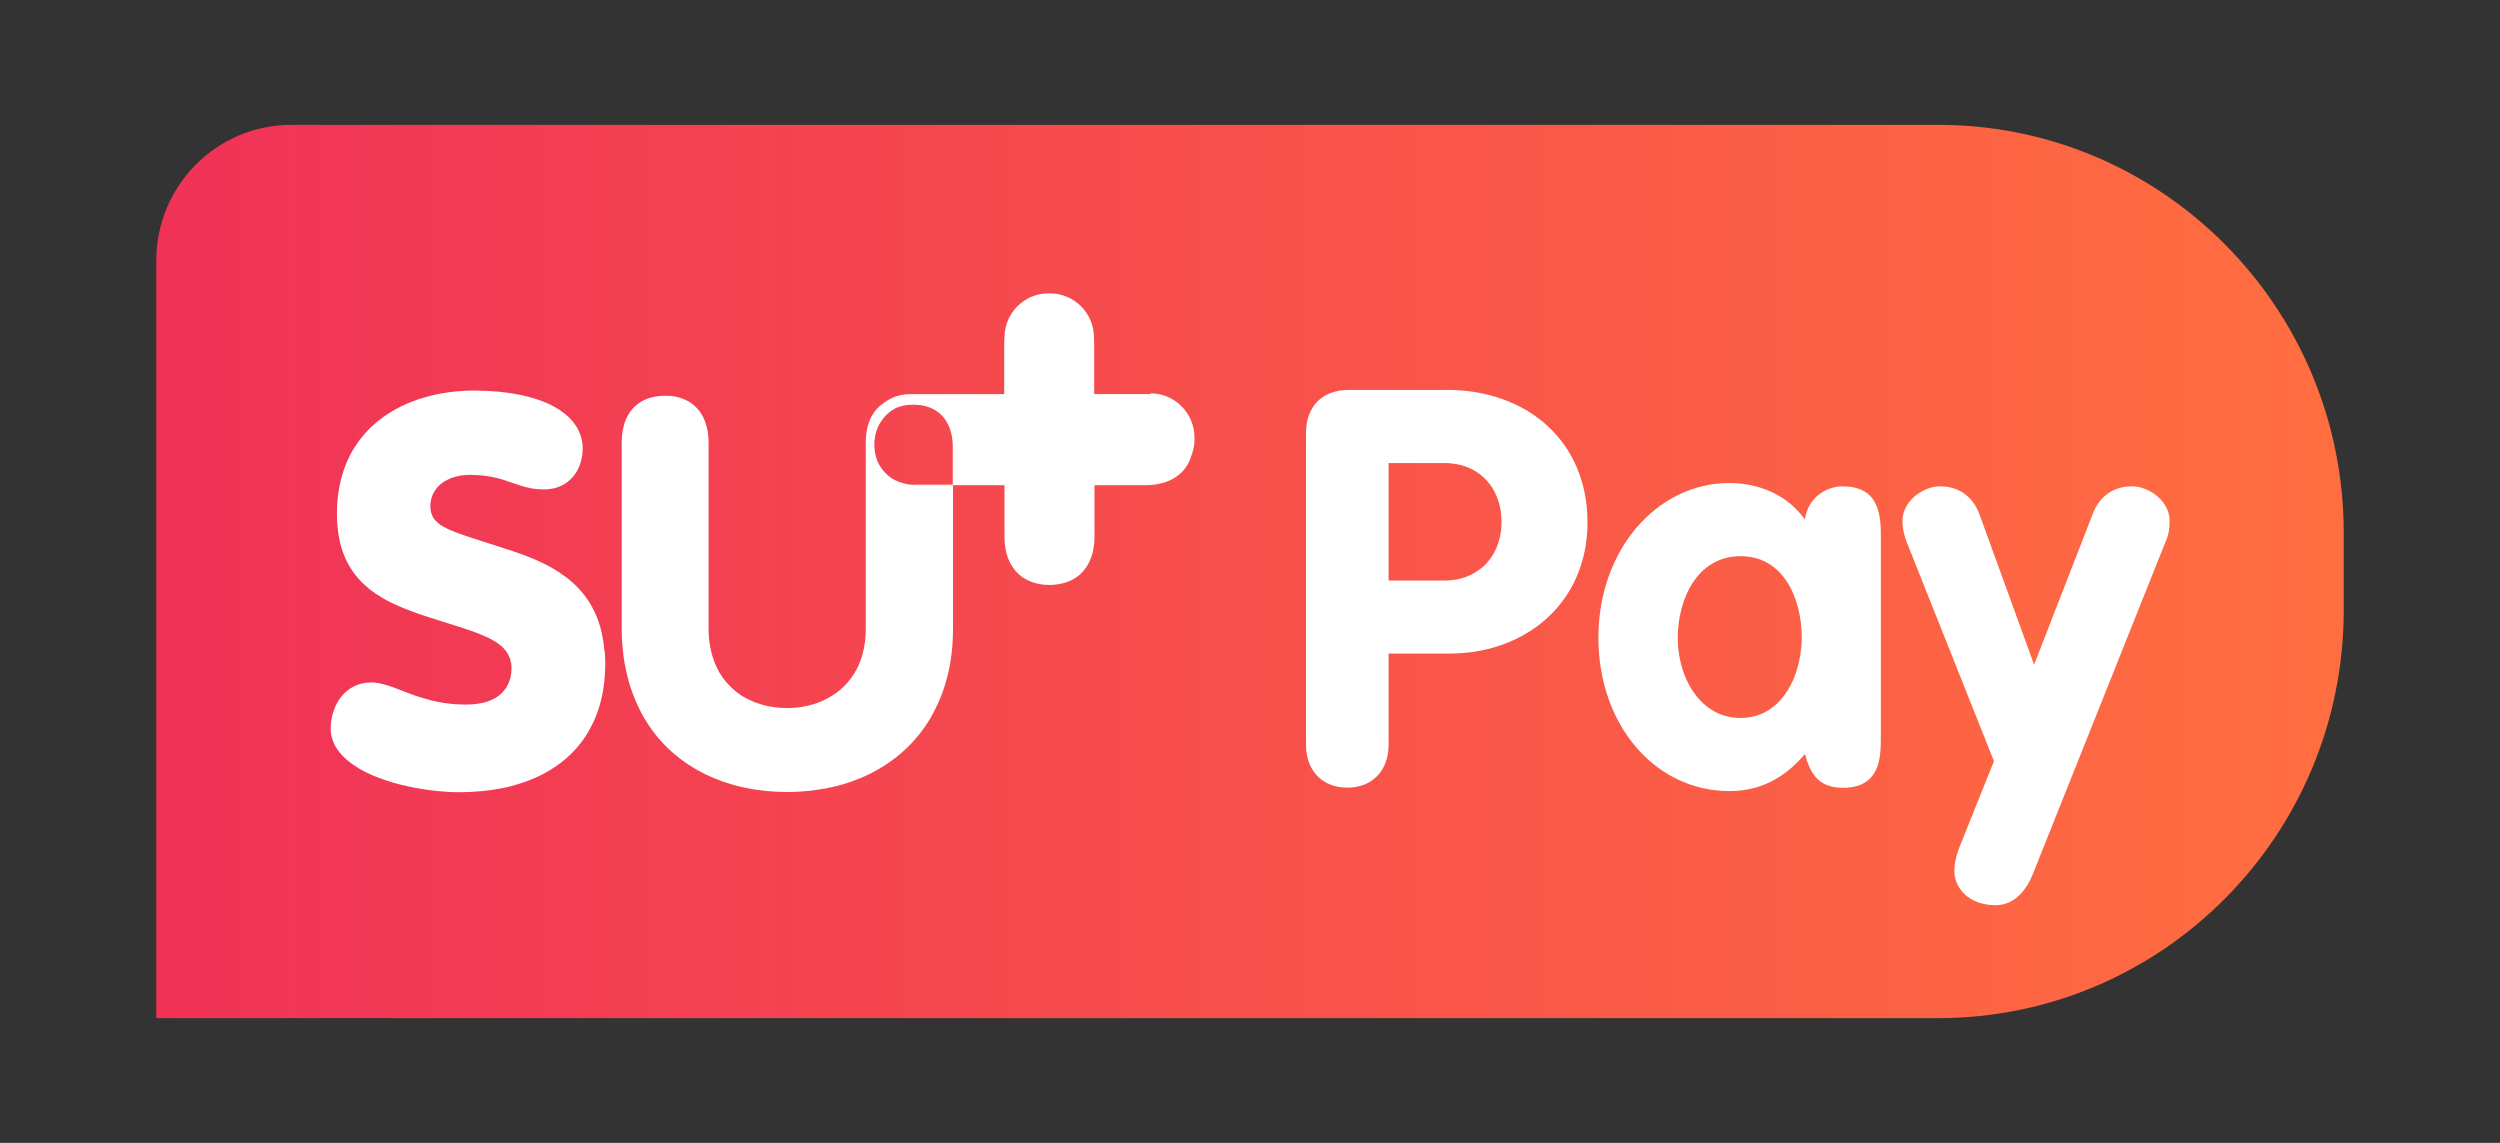 <svg xmlns="http://www.w3.org/2000/svg" fill="none" viewBox="0 0 70 32" height="32" width="70">
<rect x="0" y="0" width="70" height="32" fill="#333333" stroke="none"/>
<g id="AF_FLAG Isologo Sumas pay - checkout 2024 1">
<path fill="url(#paint0_linear_3440_30269)" d="M8.154 3.496H54.273C60.538 3.496 65.624 8.612 65.624 14.913V17.091C65.624 23.392 60.538 28.507 54.273 28.507H4.376V7.296C4.376 5.199 6.068 3.496 8.154 3.496Z" id="Vector"></path>
<path fill="white" d="M16.925 18.234C16.917 18.143 16.909 18.055 16.895 17.971C16.895 17.961 16.891 17.951 16.889 17.939C16.877 17.863 16.863 17.789 16.847 17.716C16.843 17.698 16.839 17.682 16.835 17.664C16.817 17.588 16.796 17.514 16.771 17.442C16.771 17.438 16.77 17.432 16.767 17.428C16.767 17.424 16.764 17.42 16.764 17.416C16.762 17.407 16.758 17.401 16.756 17.395C16.732 17.329 16.708 17.265 16.68 17.203C16.68 17.203 16.68 17.199 16.678 17.197C16.678 17.197 16.678 17.193 16.676 17.193C16.666 17.171 16.656 17.149 16.646 17.127C16.646 17.127 16.646 17.123 16.644 17.121C16.644 17.119 16.642 17.117 16.64 17.115C16.616 17.067 16.592 17.018 16.566 16.974C16.566 16.974 16.566 16.97 16.564 16.97C16.564 16.968 16.562 16.966 16.56 16.964C16.532 16.914 16.502 16.864 16.471 16.816C16.471 16.814 16.466 16.81 16.465 16.808C16.365 16.657 16.251 16.521 16.125 16.399C16.123 16.397 16.122 16.395 16.119 16.393C16.082 16.355 16.042 16.319 16.002 16.285C15.998 16.28 15.992 16.276 15.988 16.273C15.974 16.261 15.96 16.246 15.944 16.234C15.912 16.206 15.878 16.18 15.844 16.156C15.83 16.144 15.815 16.136 15.799 16.124C15.757 16.094 15.715 16.064 15.671 16.036C15.659 16.028 15.647 16.018 15.635 16.01C15.619 16 15.601 15.99 15.585 15.98C15.579 15.976 15.573 15.972 15.567 15.968C15.563 15.966 15.559 15.964 15.555 15.96C15.468 15.905 15.376 15.855 15.284 15.809C15.278 15.805 15.27 15.803 15.264 15.799C15.171 15.751 15.075 15.707 14.977 15.665C14.971 15.663 14.965 15.659 14.959 15.657C14.861 15.615 14.762 15.575 14.66 15.539C14.654 15.537 14.65 15.534 14.644 15.533C14.542 15.494 14.441 15.46 14.339 15.426C14.339 15.426 14.339 15.426 14.337 15.426C14.329 15.424 14.323 15.422 14.315 15.418C14.229 15.39 14.148 15.362 14.066 15.336C14.028 15.324 13.992 15.312 13.956 15.3C13.906 15.284 13.858 15.268 13.811 15.254C13.526 15.162 13.278 15.085 13.069 15.013C13.055 15.009 13.041 15.003 13.027 14.999C12.981 14.983 12.935 14.967 12.893 14.953C12.874 14.947 12.856 14.939 12.838 14.933C12.802 14.919 12.768 14.907 12.734 14.893C12.714 14.885 12.696 14.879 12.678 14.871C12.648 14.859 12.618 14.847 12.592 14.835C12.575 14.827 12.559 14.819 12.543 14.813C12.517 14.8 12.491 14.787 12.467 14.774C12.453 14.767 12.439 14.76 12.425 14.752C12.401 14.738 12.377 14.724 12.355 14.71C12.345 14.704 12.335 14.698 12.325 14.69C12.265 14.648 12.218 14.606 12.178 14.558C12.174 14.554 12.17 14.548 12.166 14.544C12.148 14.522 12.132 14.498 12.12 14.474C12.118 14.47 12.116 14.466 12.114 14.46C12.102 14.438 12.092 14.414 12.084 14.389C12.084 14.385 12.08 14.379 12.078 14.375C12.07 14.347 12.064 14.319 12.058 14.289C12.058 14.281 12.058 14.275 12.056 14.267C12.052 14.237 12.05 14.205 12.05 14.173C12.05 14.173 12.05 14.173 12.05 14.171C12.05 14.167 12.05 14.163 12.05 14.157C12.05 14.127 12.05 14.099 12.056 14.071C12.056 14.061 12.06 14.05 12.062 14.04C12.066 14.018 12.068 13.996 12.074 13.974C12.076 13.964 12.08 13.956 12.082 13.946C12.088 13.924 12.094 13.902 12.102 13.882C12.104 13.874 12.108 13.868 12.112 13.86C12.122 13.838 12.13 13.816 12.142 13.796C12.144 13.79 12.148 13.786 12.152 13.78C12.164 13.758 12.178 13.736 12.194 13.714C12.196 13.71 12.2 13.706 12.202 13.704C12.218 13.681 12.236 13.659 12.254 13.637C12.254 13.635 12.258 13.633 12.259 13.631C12.279 13.609 12.301 13.587 12.325 13.567C12.325 13.567 12.325 13.567 12.327 13.565C12.351 13.545 12.377 13.525 12.405 13.505C12.429 13.489 12.453 13.473 12.479 13.459C12.479 13.459 12.481 13.459 12.483 13.459C12.507 13.445 12.533 13.433 12.559 13.419C12.561 13.419 12.565 13.417 12.566 13.415C12.592 13.403 12.616 13.393 12.644 13.383C12.65 13.383 12.654 13.379 12.66 13.377C12.684 13.369 12.71 13.361 12.736 13.353C12.744 13.351 12.754 13.349 12.762 13.347C12.786 13.341 12.81 13.335 12.834 13.329C12.848 13.327 12.86 13.325 12.874 13.321C12.896 13.317 12.915 13.312 12.937 13.31C12.957 13.309 12.977 13.306 12.997 13.305C13.013 13.305 13.031 13.3 13.049 13.3C13.087 13.299 13.125 13.296 13.165 13.296C13.232 13.296 13.294 13.299 13.356 13.303C13.368 13.303 13.382 13.303 13.394 13.305C13.452 13.309 13.508 13.312 13.562 13.319C13.569 13.319 13.577 13.321 13.585 13.323C13.635 13.329 13.683 13.337 13.729 13.345C13.735 13.345 13.741 13.347 13.747 13.349C13.797 13.359 13.845 13.369 13.89 13.379C13.896 13.379 13.902 13.381 13.908 13.383C14.104 13.431 14.269 13.493 14.431 13.549C14.626 13.617 14.818 13.678 15.059 13.698C15.065 13.698 15.071 13.698 15.077 13.698C15.129 13.702 15.181 13.704 15.236 13.704C15.282 13.704 15.328 13.7 15.372 13.696C15.386 13.696 15.4 13.692 15.412 13.69C15.442 13.685 15.472 13.68 15.502 13.674C15.515 13.669 15.531 13.668 15.545 13.664C15.573 13.655 15.601 13.647 15.629 13.637C15.641 13.633 15.653 13.629 15.665 13.623C15.703 13.607 15.739 13.591 15.773 13.573C15.806 13.553 15.84 13.533 15.872 13.509C15.882 13.501 15.892 13.493 15.902 13.485C15.924 13.469 15.944 13.451 15.966 13.431C15.976 13.421 15.986 13.411 15.996 13.401C16.016 13.381 16.034 13.361 16.052 13.339C16.06 13.329 16.068 13.319 16.076 13.309C16.1 13.276 16.123 13.244 16.143 13.21C16.167 13.17 16.189 13.126 16.209 13.082C16.213 13.07 16.219 13.06 16.223 13.048C16.259 12.958 16.285 12.859 16.301 12.755C16.301 12.743 16.305 12.729 16.305 12.715C16.311 12.663 16.315 12.609 16.315 12.553C16.315 12.504 16.311 12.458 16.305 12.412C16.301 12.37 16.291 12.33 16.283 12.29C16.231 12.069 16.114 11.867 15.932 11.688C15.924 11.682 15.918 11.674 15.91 11.668C15.88 11.64 15.848 11.612 15.815 11.586C15.803 11.576 15.791 11.566 15.779 11.558C15.745 11.532 15.711 11.508 15.675 11.482C15.663 11.474 15.649 11.466 15.637 11.458C15.567 11.413 15.492 11.371 15.41 11.331C15.392 11.323 15.374 11.313 15.356 11.305C15.32 11.289 15.282 11.273 15.246 11.259C15.214 11.247 15.184 11.233 15.15 11.221C15.115 11.207 15.079 11.195 15.041 11.183C15.003 11.171 14.963 11.157 14.921 11.145C14.885 11.135 14.851 11.123 14.816 11.115C14.758 11.099 14.698 11.085 14.638 11.072C14.61 11.066 14.582 11.06 14.554 11.055C14.477 11.038 14.395 11.024 14.313 11.012C14.281 11.008 14.249 11.004 14.217 10.998C14.154 10.99 14.09 10.982 14.024 10.974C13.988 10.97 13.952 10.968 13.916 10.964C13.847 10.958 13.777 10.954 13.705 10.95C13.671 10.95 13.639 10.946 13.605 10.944C13.5 10.94 13.392 10.936 13.28 10.936C12.265 10.936 11.303 11.213 10.593 11.782C10.593 11.782 10.593 11.782 10.591 11.782C10.533 11.829 10.477 11.879 10.423 11.929C10.409 11.943 10.395 11.955 10.381 11.969C10.328 12.021 10.276 12.073 10.226 12.129C10.226 12.129 10.222 12.133 10.222 12.135C10.172 12.191 10.126 12.25 10.08 12.308C10.068 12.324 10.056 12.34 10.044 12.356C10.001 12.416 9.959 12.476 9.919 12.54C9.919 12.54 9.917 12.544 9.915 12.544C9.913 12.549 9.911 12.553 9.909 12.555C9.877 12.607 9.845 12.661 9.817 12.717C9.807 12.737 9.797 12.757 9.785 12.779C9.765 12.819 9.745 12.861 9.725 12.903C9.715 12.928 9.705 12.95 9.695 12.974C9.677 13.016 9.662 13.06 9.646 13.104C9.638 13.126 9.63 13.148 9.622 13.172C9.6 13.234 9.58 13.299 9.562 13.365C9.56 13.373 9.558 13.381 9.556 13.389C9.538 13.455 9.524 13.521 9.51 13.589C9.504 13.613 9.5 13.639 9.496 13.665C9.486 13.716 9.478 13.766 9.472 13.816C9.468 13.844 9.464 13.874 9.46 13.902C9.454 13.954 9.45 14.006 9.446 14.059C9.444 14.087 9.442 14.113 9.44 14.143C9.436 14.217 9.434 14.291 9.434 14.367C9.434 14.373 9.434 14.379 9.434 14.385C9.434 14.396 9.434 14.405 9.434 14.418C9.434 14.468 9.434 14.518 9.438 14.568C9.438 14.592 9.44 14.614 9.442 14.638C9.444 14.674 9.446 14.71 9.45 14.744C9.452 14.768 9.454 14.793 9.458 14.817C9.462 14.849 9.466 14.881 9.47 14.913C9.474 14.937 9.476 14.959 9.48 14.981C9.486 15.013 9.492 15.045 9.498 15.077C9.502 15.097 9.506 15.117 9.51 15.137C9.518 15.176 9.528 15.212 9.536 15.248C9.54 15.26 9.542 15.274 9.546 15.286C9.56 15.334 9.574 15.38 9.59 15.426C9.594 15.438 9.598 15.448 9.602 15.46C9.614 15.494 9.626 15.528 9.64 15.561C9.646 15.575 9.652 15.589 9.658 15.603C9.67 15.633 9.683 15.661 9.697 15.689C9.703 15.703 9.711 15.717 9.717 15.731C9.731 15.759 9.747 15.789 9.763 15.815C9.769 15.827 9.775 15.839 9.783 15.849C9.801 15.881 9.821 15.914 9.841 15.944C9.845 15.95 9.849 15.956 9.853 15.962C9.903 16.038 9.957 16.11 10.014 16.176C10.018 16.18 10.02 16.184 10.024 16.188C10.05 16.218 10.076 16.246 10.102 16.274C10.108 16.28 10.112 16.285 10.118 16.291C10.132 16.305 10.144 16.319 10.158 16.331C10.164 16.337 10.172 16.343 10.178 16.349C10.226 16.393 10.274 16.437 10.323 16.477C10.335 16.487 10.349 16.497 10.361 16.507C10.379 16.521 10.395 16.535 10.413 16.547C10.429 16.559 10.447 16.569 10.463 16.581C10.485 16.597 10.507 16.615 10.529 16.63C10.531 16.63 10.533 16.634 10.535 16.634C10.551 16.643 10.569 16.654 10.585 16.663C10.623 16.688 10.662 16.712 10.7 16.736C10.736 16.758 10.772 16.778 10.808 16.798C10.822 16.806 10.836 16.814 10.85 16.822C10.886 16.842 10.924 16.86 10.96 16.878C10.97 16.882 10.979 16.886 10.987 16.89C11.027 16.91 11.069 16.928 11.111 16.946C11.155 16.966 11.199 16.986 11.243 17.005C11.283 17.02 11.322 17.037 11.362 17.053C11.41 17.071 11.456 17.091 11.506 17.109C11.512 17.111 11.518 17.113 11.524 17.115C11.53 17.117 11.538 17.119 11.544 17.123C11.558 17.129 11.574 17.133 11.588 17.139C11.725 17.189 11.865 17.237 12.004 17.281C12.004 17.281 12.006 17.281 12.008 17.281C12.11 17.315 12.21 17.347 12.307 17.378C12.892 17.562 13.38 17.706 13.729 17.887C13.823 17.935 13.908 17.987 13.98 18.043C14.016 18.071 14.05 18.099 14.08 18.13C14.082 18.131 14.084 18.136 14.088 18.137C14.116 18.166 14.142 18.196 14.166 18.226C14.17 18.232 14.174 18.238 14.178 18.244C14.197 18.272 14.217 18.3 14.233 18.332C14.239 18.342 14.241 18.354 14.247 18.364C14.261 18.392 14.273 18.418 14.283 18.448C14.289 18.466 14.291 18.484 14.295 18.503C14.301 18.527 14.309 18.551 14.313 18.577C14.319 18.611 14.319 18.649 14.321 18.687C14.321 18.699 14.323 18.707 14.323 18.719C14.323 18.765 14.319 18.809 14.315 18.853C14.315 18.863 14.311 18.873 14.309 18.886C14.303 18.92 14.297 18.954 14.289 18.988C14.287 18.998 14.283 19.01 14.279 19.02C14.269 19.052 14.259 19.086 14.245 19.116C14.241 19.126 14.237 19.136 14.233 19.144C14.219 19.176 14.201 19.208 14.184 19.238C14.178 19.248 14.172 19.256 14.166 19.267C14.154 19.285 14.142 19.301 14.128 19.317C14.122 19.325 14.114 19.333 14.108 19.341C14.09 19.363 14.068 19.385 14.048 19.407C14.03 19.423 14.012 19.441 13.992 19.457C13.982 19.465 13.972 19.473 13.962 19.481C13.93 19.505 13.898 19.527 13.863 19.547C13.863 19.547 13.858 19.549 13.858 19.551C13.858 19.551 13.855 19.551 13.853 19.553C13.825 19.569 13.795 19.583 13.763 19.597C13.753 19.601 13.741 19.608 13.731 19.611C13.707 19.622 13.681 19.631 13.655 19.64C13.643 19.644 13.633 19.648 13.621 19.652C13.585 19.664 13.547 19.674 13.508 19.682C13.506 19.682 13.502 19.682 13.5 19.682C13.46 19.69 13.418 19.698 13.376 19.704C13.362 19.706 13.348 19.708 13.332 19.71C13.3 19.714 13.266 19.718 13.23 19.72C13.214 19.72 13.201 19.722 13.185 19.724C13.137 19.726 13.089 19.728 13.039 19.728C13.037 19.728 13.035 19.728 13.031 19.728C12.945 19.728 12.862 19.724 12.78 19.72C12.754 19.72 12.73 19.716 12.704 19.714C12.648 19.71 12.595 19.704 12.543 19.698C12.513 19.694 12.485 19.69 12.457 19.686C12.409 19.678 12.361 19.67 12.315 19.662C12.287 19.656 12.258 19.65 12.23 19.646C12.184 19.636 12.14 19.625 12.096 19.616C12.07 19.61 12.044 19.604 12.018 19.595C11.97 19.583 11.925 19.569 11.881 19.557C11.861 19.551 11.841 19.545 11.821 19.539C11.757 19.519 11.695 19.499 11.633 19.479C11.623 19.475 11.616 19.473 11.607 19.469C11.554 19.451 11.502 19.433 11.452 19.413C11.428 19.405 11.406 19.397 11.384 19.387C11.342 19.371 11.3 19.357 11.261 19.341C11.257 19.341 11.251 19.337 11.247 19.335C11.217 19.323 11.187 19.313 11.159 19.301C11.127 19.289 11.095 19.277 11.063 19.265C11.049 19.261 11.035 19.255 11.023 19.25C10.982 19.236 10.942 19.222 10.904 19.208C10.888 19.202 10.874 19.198 10.858 19.194C10.832 19.186 10.808 19.178 10.782 19.172C10.766 19.168 10.75 19.164 10.732 19.158C10.708 19.152 10.686 19.146 10.662 19.142C10.646 19.138 10.63 19.136 10.617 19.132C10.593 19.128 10.569 19.124 10.547 19.12C10.533 19.12 10.519 19.116 10.507 19.114C10.473 19.11 10.441 19.108 10.407 19.108C10.405 19.108 10.403 19.108 10.401 19.108C10.032 19.108 9.747 19.267 9.554 19.509C9.468 19.616 9.402 19.738 9.354 19.87C9.335 19.926 9.315 19.983 9.301 20.043C9.301 20.043 9.301 20.043 9.301 20.045C9.273 20.163 9.259 20.285 9.259 20.41C9.259 20.446 9.261 20.48 9.265 20.514C9.265 20.526 9.269 20.536 9.271 20.548C9.275 20.57 9.277 20.594 9.283 20.616C9.285 20.628 9.289 20.642 9.293 20.654C9.299 20.674 9.303 20.694 9.311 20.714C9.315 20.729 9.321 20.741 9.325 20.753C9.333 20.773 9.339 20.791 9.349 20.809C9.354 20.821 9.36 20.833 9.366 20.847C9.376 20.865 9.386 20.885 9.396 20.903C9.402 20.915 9.408 20.925 9.416 20.937C9.428 20.957 9.442 20.977 9.456 20.995C9.462 21.005 9.468 21.013 9.476 21.023C9.494 21.047 9.514 21.073 9.534 21.098C9.536 21.102 9.54 21.104 9.542 21.108C9.566 21.136 9.592 21.164 9.62 21.19C9.624 21.194 9.628 21.196 9.632 21.2C9.656 21.222 9.679 21.246 9.703 21.268C9.711 21.274 9.719 21.282 9.727 21.288C9.749 21.306 9.771 21.324 9.795 21.342C9.805 21.35 9.815 21.356 9.823 21.364C9.845 21.382 9.869 21.398 9.893 21.414C9.903 21.42 9.913 21.428 9.923 21.434C9.949 21.45 9.975 21.468 10.001 21.485C10.011 21.491 10.018 21.497 10.028 21.503C10.058 21.521 10.088 21.537 10.118 21.555C10.124 21.559 10.132 21.563 10.138 21.567C10.18 21.589 10.222 21.611 10.266 21.633C10.27 21.635 10.276 21.637 10.282 21.639C10.355 21.675 10.433 21.709 10.513 21.743C10.521 21.747 10.529 21.749 10.537 21.751C10.579 21.767 10.623 21.783 10.664 21.799C10.72 21.819 10.776 21.841 10.834 21.86C10.88 21.876 10.928 21.888 10.976 21.904C11.033 21.92 11.089 21.938 11.147 21.952C11.195 21.964 11.245 21.976 11.293 21.988C11.35 22.002 11.41 22.016 11.47 22.028C11.518 22.038 11.566 22.048 11.616 22.058C11.677 22.07 11.737 22.08 11.799 22.09C11.845 22.098 11.893 22.106 11.938 22.112C12.002 22.122 12.066 22.128 12.128 22.136C12.17 22.14 12.214 22.146 12.255 22.15C12.325 22.156 12.393 22.162 12.461 22.166C12.495 22.168 12.531 22.172 12.565 22.174C12.666 22.18 12.764 22.182 12.86 22.182C12.951 22.182 13.043 22.18 13.135 22.176C13.157 22.176 13.181 22.174 13.203 22.172C13.288 22.168 13.372 22.162 13.456 22.154C13.462 22.154 13.466 22.154 13.472 22.154C13.563 22.146 13.653 22.134 13.743 22.122C13.757 22.12 13.773 22.118 13.787 22.116C13.873 22.102 13.958 22.088 14.044 22.072C14.046 22.072 14.048 22.072 14.05 22.072C14.142 22.054 14.231 22.032 14.321 22.01C14.325 22.01 14.331 22.008 14.335 22.006C14.604 21.934 14.859 21.841 15.099 21.727C15.145 21.705 15.19 21.681 15.236 21.657C15.344 21.599 15.448 21.537 15.549 21.468C15.779 21.314 15.984 21.134 16.163 20.925C16.163 20.925 16.163 20.925 16.163 20.923C16.205 20.875 16.245 20.825 16.285 20.773C16.291 20.765 16.297 20.757 16.303 20.748C16.337 20.704 16.369 20.658 16.399 20.61C16.407 20.598 16.413 20.588 16.421 20.576C16.451 20.53 16.478 20.482 16.504 20.434C16.51 20.422 16.518 20.41 16.524 20.398C16.554 20.343 16.58 20.289 16.608 20.233C16.612 20.227 16.614 20.221 16.618 20.213C16.676 20.087 16.728 19.954 16.771 19.814C16.777 19.796 16.782 19.778 16.788 19.762C16.801 19.712 16.817 19.66 16.829 19.608C16.835 19.583 16.841 19.559 16.845 19.533C16.855 19.485 16.865 19.437 16.875 19.389C16.881 19.361 16.885 19.335 16.889 19.307C16.897 19.259 16.903 19.208 16.911 19.16C16.915 19.132 16.919 19.104 16.921 19.074C16.927 19.02 16.931 18.966 16.935 18.912C16.935 18.886 16.939 18.86 16.941 18.833C16.945 18.751 16.947 18.669 16.947 18.585C16.947 18.484 16.943 18.39 16.937 18.296C16.937 18.274 16.935 18.254 16.933 18.232L16.925 18.234ZM32.21 11.034H30.637V9.619C30.637 9.581 30.635 9.544 30.631 9.508V9.448C30.631 8.77 30.078 8.215 29.404 8.215H29.353C29.016 8.215 28.709 8.353 28.485 8.578C28.266 8.798 28.13 9.101 28.126 9.434C28.126 9.436 28.126 9.44 28.126 9.442V9.452C28.12 9.506 28.118 9.562 28.118 9.621V11.036H25.477C25.265 11.036 25.066 11.091 24.892 11.187C24.837 11.217 24.783 11.255 24.733 11.293C24.689 11.323 24.647 11.355 24.609 11.391C24.607 11.393 24.605 11.395 24.603 11.397C24.575 11.424 24.549 11.451 24.523 11.482C24.516 11.492 24.51 11.502 24.502 11.51C24.486 11.53 24.47 11.55 24.456 11.572C24.448 11.584 24.44 11.598 24.432 11.61C24.42 11.63 24.408 11.65 24.396 11.672C24.388 11.686 24.382 11.702 24.374 11.716C24.364 11.738 24.354 11.76 24.346 11.782C24.34 11.799 24.334 11.815 24.328 11.833C24.32 11.857 24.312 11.879 24.306 11.903C24.306 11.907 24.304 11.913 24.302 11.917C24.298 11.927 24.296 11.937 24.294 11.949C24.294 11.951 24.294 11.953 24.292 11.957C24.286 11.983 24.28 12.009 24.276 12.035C24.276 12.045 24.272 12.053 24.27 12.063C24.266 12.081 24.264 12.101 24.262 12.119C24.26 12.139 24.256 12.159 24.254 12.18C24.254 12.197 24.25 12.214 24.248 12.232C24.244 12.276 24.244 12.322 24.242 12.368C24.242 12.372 24.242 12.376 24.242 12.382V17.616C24.242 17.666 24.242 17.714 24.238 17.762C24.238 17.767 24.238 17.768 24.238 17.773C24.236 17.817 24.232 17.861 24.228 17.903C24.228 17.919 24.224 17.933 24.223 17.949C24.218 17.979 24.216 18.009 24.21 18.037C24.206 18.059 24.203 18.079 24.198 18.101C24.195 18.123 24.191 18.145 24.187 18.168C24.181 18.194 24.175 18.218 24.169 18.244C24.165 18.26 24.161 18.276 24.157 18.292C24.149 18.32 24.141 18.348 24.133 18.376C24.129 18.388 24.127 18.4 24.123 18.412C24.113 18.442 24.101 18.472 24.091 18.503C24.087 18.511 24.085 18.518 24.083 18.527C24.071 18.559 24.057 18.591 24.043 18.623C24.041 18.627 24.039 18.633 24.037 18.637C24.021 18.671 24.005 18.703 23.989 18.735C23.989 18.737 23.987 18.739 23.985 18.741C23.967 18.775 23.947 18.809 23.929 18.841C23.81 19.038 23.66 19.208 23.487 19.347C23.443 19.383 23.397 19.415 23.351 19.445C23.345 19.449 23.337 19.455 23.331 19.459C23.285 19.489 23.238 19.517 23.19 19.543C23.184 19.547 23.178 19.551 23.17 19.555C23.12 19.581 23.07 19.605 23.018 19.628C23.012 19.631 23.004 19.634 22.998 19.637C22.946 19.66 22.895 19.68 22.841 19.698C22.833 19.7 22.827 19.704 22.819 19.706C22.765 19.724 22.711 19.738 22.655 19.752C22.647 19.752 22.639 19.756 22.631 19.758C22.576 19.772 22.518 19.782 22.46 19.792C22.452 19.792 22.446 19.796 22.438 19.796C22.374 19.806 22.308 19.814 22.243 19.818C22.243 19.818 22.241 19.818 22.239 19.818C22.171 19.824 22.103 19.826 22.033 19.826C22.029 19.826 22.025 19.826 22.021 19.826C21.957 19.826 21.896 19.822 21.834 19.818C21.812 19.818 21.792 19.814 21.77 19.812C21.724 19.808 21.678 19.802 21.633 19.794C21.613 19.79 21.591 19.788 21.571 19.784C21.511 19.774 21.451 19.762 21.393 19.746C21.387 19.746 21.383 19.744 21.377 19.742C21.32 19.726 21.262 19.708 21.206 19.688C21.188 19.682 21.168 19.674 21.15 19.668C21.108 19.652 21.066 19.634 21.026 19.616C21.008 19.608 20.991 19.599 20.973 19.591C20.919 19.565 20.865 19.537 20.815 19.507C20.815 19.507 20.813 19.507 20.811 19.505C20.811 19.505 20.811 19.505 20.809 19.505C20.757 19.475 20.709 19.441 20.662 19.405C20.651 19.397 20.64 19.389 20.63 19.381C20.584 19.345 20.538 19.307 20.494 19.267C20.486 19.259 20.478 19.253 20.472 19.244C20.434 19.208 20.396 19.168 20.36 19.128C20.352 19.12 20.346 19.112 20.338 19.104C20.301 19.058 20.263 19.012 20.229 18.962C20.221 18.95 20.213 18.94 20.205 18.928C20.171 18.875 20.137 18.823 20.107 18.767C20.107 18.767 20.107 18.765 20.107 18.763C20.077 18.707 20.051 18.649 20.026 18.589C20.02 18.575 20.014 18.563 20.009 18.549C19.986 18.488 19.964 18.426 19.946 18.362C19.942 18.352 19.94 18.34 19.936 18.328C19.92 18.268 19.904 18.208 19.892 18.145C19.89 18.134 19.888 18.123 19.884 18.111C19.872 18.043 19.862 17.971 19.854 17.897C19.854 17.881 19.852 17.865 19.85 17.849C19.844 17.773 19.84 17.694 19.84 17.614V12.38C19.84 12.31 19.836 12.244 19.828 12.18C19.828 12.164 19.824 12.147 19.822 12.131C19.814 12.075 19.806 12.019 19.792 11.967C19.792 11.961 19.79 11.955 19.788 11.949C19.774 11.891 19.754 11.835 19.734 11.782C19.73 11.772 19.726 11.764 19.722 11.754C19.703 11.706 19.68 11.662 19.655 11.618C19.653 11.614 19.651 11.61 19.649 11.606C19.621 11.558 19.589 11.514 19.553 11.472C19.553 11.47 19.549 11.468 19.547 11.466C19.513 11.425 19.475 11.387 19.435 11.353C19.435 11.353 19.433 11.351 19.431 11.349C19.348 11.277 19.254 11.221 19.15 11.177C19.122 11.165 19.094 11.155 19.064 11.145C19.06 11.145 19.058 11.143 19.055 11.141C19.027 11.131 18.997 11.123 18.967 11.117C18.963 11.117 18.961 11.117 18.957 11.115C18.899 11.101 18.839 11.091 18.777 11.085C18.773 11.085 18.769 11.085 18.763 11.085C18.763 11.085 18.763 11.085 18.761 11.085C18.755 11.085 18.749 11.085 18.743 11.085C18.702 11.081 18.662 11.081 18.618 11.081C18.618 11.081 18.618 11.081 18.616 11.081C18.558 11.081 18.502 11.085 18.448 11.091C18.434 11.091 18.418 11.095 18.404 11.097C18.351 11.105 18.297 11.113 18.247 11.127C18.247 11.127 18.245 11.127 18.243 11.127C18.191 11.141 18.143 11.157 18.095 11.177C18.084 11.183 18.072 11.187 18.059 11.193C18.014 11.213 17.968 11.237 17.926 11.263C17.862 11.303 17.802 11.351 17.748 11.405C17.715 11.44 17.683 11.48 17.653 11.52C17.623 11.56 17.597 11.602 17.573 11.646C17.553 11.682 17.535 11.72 17.519 11.76C17.501 11.803 17.485 11.847 17.473 11.893V11.897C17.461 11.939 17.449 11.985 17.442 12.031C17.442 12.037 17.439 12.043 17.438 12.047C17.43 12.089 17.424 12.133 17.419 12.18C17.419 12.19 17.418 12.197 17.416 12.208C17.412 12.262 17.408 12.318 17.408 12.376V17.61C17.408 17.734 17.412 17.855 17.419 17.973C17.422 18.011 17.425 18.047 17.43 18.085C17.436 18.166 17.444 18.248 17.453 18.326C17.455 18.344 17.455 18.362 17.459 18.378C17.463 18.402 17.467 18.426 17.471 18.45C17.481 18.525 17.495 18.597 17.509 18.669C17.517 18.709 17.525 18.749 17.533 18.789C17.549 18.863 17.567 18.938 17.587 19.01C17.593 19.034 17.599 19.06 17.605 19.086C17.609 19.096 17.611 19.106 17.615 19.118C17.623 19.146 17.631 19.172 17.641 19.198C17.659 19.256 17.679 19.315 17.699 19.371C17.709 19.401 17.721 19.429 17.731 19.457C17.738 19.477 17.747 19.499 17.755 19.521C17.768 19.555 17.784 19.589 17.798 19.623C17.808 19.648 17.818 19.674 17.83 19.698C17.834 19.708 17.838 19.718 17.842 19.728C17.858 19.762 17.874 19.792 17.89 19.826C17.906 19.86 17.922 19.894 17.94 19.928C17.944 19.936 17.948 19.944 17.954 19.952C17.954 19.952 17.954 19.952 17.954 19.954C18.008 20.057 18.067 20.155 18.129 20.251C18.129 20.251 18.129 20.253 18.131 20.255C18.135 20.261 18.139 20.265 18.141 20.271C18.187 20.341 18.235 20.41 18.283 20.476C18.289 20.484 18.295 20.492 18.301 20.498C18.339 20.548 18.379 20.6 18.418 20.648C18.43 20.662 18.444 20.676 18.456 20.69C18.512 20.755 18.57 20.819 18.63 20.879C18.636 20.885 18.642 20.891 18.646 20.895C18.666 20.915 18.686 20.937 18.707 20.957C18.741 20.989 18.775 21.019 18.809 21.049C18.821 21.059 18.833 21.071 18.845 21.081C18.857 21.091 18.867 21.102 18.879 21.111C18.995 21.21 19.116 21.3 19.242 21.386C19.258 21.396 19.272 21.406 19.288 21.416C19.346 21.454 19.405 21.491 19.467 21.527C19.481 21.535 19.493 21.543 19.507 21.551C19.581 21.593 19.655 21.633 19.732 21.671C19.742 21.675 19.752 21.681 19.762 21.685C19.828 21.717 19.896 21.747 19.964 21.775C19.986 21.783 20.006 21.793 20.027 21.801C20.093 21.827 20.159 21.854 20.225 21.878C20.241 21.884 20.255 21.89 20.271 21.894C20.352 21.922 20.434 21.948 20.518 21.972C20.536 21.978 20.556 21.982 20.574 21.988C20.64 22.006 20.707 22.022 20.775 22.038C20.801 22.044 20.825 22.05 20.851 22.054C20.927 22.07 21.002 22.084 21.08 22.098C21.092 22.1 21.104 22.102 21.116 22.104C21.206 22.118 21.296 22.13 21.385 22.14C21.409 22.142 21.435 22.144 21.459 22.148C21.529 22.154 21.599 22.16 21.67 22.164C21.698 22.164 21.724 22.168 21.752 22.168C21.846 22.172 21.942 22.176 22.037 22.176C22.151 22.176 22.261 22.172 22.372 22.166C22.4 22.166 22.426 22.162 22.454 22.16C22.673 22.146 22.887 22.118 23.092 22.08C23.118 22.076 23.144 22.07 23.168 22.066C23.373 22.026 23.573 21.974 23.764 21.91C23.788 21.902 23.812 21.894 23.834 21.886C24.023 21.819 24.206 21.743 24.38 21.655C24.402 21.645 24.422 21.633 24.444 21.623C24.92 21.372 25.337 21.043 25.676 20.638C25.718 20.59 25.756 20.54 25.796 20.488C25.81 20.47 25.823 20.45 25.837 20.432C25.863 20.396 25.889 20.36 25.915 20.323C25.931 20.301 25.945 20.277 25.959 20.255C25.981 20.221 26.005 20.185 26.025 20.151C26.039 20.127 26.055 20.103 26.069 20.077C26.089 20.041 26.109 20.005 26.129 19.968C26.142 19.942 26.157 19.918 26.168 19.892C26.188 19.854 26.206 19.816 26.224 19.778C26.236 19.754 26.248 19.728 26.26 19.704C26.28 19.662 26.298 19.617 26.316 19.575C26.326 19.553 26.336 19.531 26.344 19.509C26.37 19.445 26.394 19.379 26.416 19.313C26.416 19.309 26.418 19.307 26.42 19.303C26.442 19.236 26.463 19.168 26.483 19.098C26.489 19.074 26.495 19.05 26.503 19.026C26.515 18.978 26.529 18.932 26.541 18.881C26.547 18.853 26.553 18.823 26.561 18.795C26.571 18.749 26.581 18.705 26.589 18.659C26.595 18.629 26.601 18.599 26.605 18.567C26.613 18.52 26.621 18.474 26.627 18.428C26.631 18.396 26.637 18.366 26.641 18.334C26.647 18.286 26.653 18.238 26.657 18.188C26.661 18.158 26.663 18.128 26.665 18.095C26.669 18.041 26.673 17.987 26.675 17.931C26.675 17.905 26.679 17.879 26.679 17.851C26.683 17.768 26.685 17.686 26.685 17.602V13.585H25.694C25.694 13.585 25.692 13.585 25.69 13.585C25.636 13.585 25.586 13.581 25.536 13.575C25.526 13.575 25.517 13.573 25.506 13.571H26.689V13.585H28.126V15.033C28.126 15.095 28.13 15.153 28.134 15.212C28.134 15.22 28.134 15.226 28.136 15.234C28.142 15.29 28.15 15.344 28.16 15.398C28.168 15.44 28.178 15.48 28.19 15.521C28.198 15.546 28.206 15.575 28.216 15.601C28.226 15.633 28.238 15.663 28.252 15.693C28.32 15.845 28.413 15.978 28.531 16.084C28.591 16.136 28.657 16.184 28.729 16.222C28.758 16.238 28.79 16.255 28.824 16.268C28.854 16.282 28.888 16.293 28.92 16.305C28.952 16.315 28.984 16.325 29.016 16.333C29.024 16.333 29.032 16.337 29.038 16.339C29.066 16.345 29.095 16.351 29.125 16.357C29.143 16.359 29.161 16.361 29.179 16.365C29.201 16.367 29.225 16.371 29.247 16.373C29.291 16.377 29.335 16.379 29.383 16.379C29.44 16.379 29.496 16.375 29.55 16.369C29.56 16.369 29.57 16.369 29.58 16.365C29.632 16.359 29.682 16.351 29.727 16.339C29.737 16.337 29.745 16.335 29.755 16.333C29.853 16.309 29.943 16.274 30.026 16.23C30.03 16.228 30.037 16.226 30.041 16.224C30.044 16.224 30.046 16.22 30.05 16.218C30.082 16.2 30.114 16.18 30.144 16.16C30.15 16.156 30.156 16.15 30.164 16.144C30.166 16.144 30.168 16.14 30.172 16.138C30.196 16.12 30.218 16.104 30.24 16.084C30.246 16.078 30.252 16.07 30.26 16.064C30.286 16.04 30.312 16.016 30.334 15.988C30.34 15.982 30.343 15.974 30.349 15.968C30.373 15.94 30.395 15.912 30.415 15.881C30.419 15.875 30.423 15.867 30.427 15.861C30.447 15.829 30.467 15.797 30.485 15.763C30.489 15.755 30.493 15.745 30.497 15.737C30.513 15.703 30.529 15.671 30.543 15.635C30.547 15.623 30.551 15.609 30.555 15.597C30.567 15.565 30.579 15.53 30.587 15.496C30.591 15.48 30.595 15.462 30.599 15.444C30.607 15.412 30.615 15.382 30.619 15.35C30.621 15.332 30.623 15.314 30.625 15.296C30.627 15.278 30.631 15.258 30.633 15.24C30.635 15.226 30.637 15.21 30.639 15.196C30.643 15.143 30.645 15.089 30.645 15.033V13.585H32.086C32.086 13.585 32.094 13.585 32.098 13.585C32.15 13.585 32.202 13.583 32.252 13.577C32.27 13.577 32.289 13.573 32.307 13.571C32.343 13.567 32.377 13.563 32.411 13.555C32.431 13.551 32.449 13.547 32.469 13.543C32.503 13.535 32.535 13.527 32.567 13.519C32.583 13.515 32.6 13.509 32.617 13.505C32.66 13.491 32.702 13.475 32.742 13.457C32.746 13.457 32.748 13.455 32.752 13.453C32.752 13.453 32.754 13.453 32.756 13.451C32.804 13.429 32.85 13.403 32.894 13.375C32.906 13.367 32.917 13.359 32.929 13.351C32.973 13.321 33.015 13.29 33.053 13.254C33.053 13.254 33.053 13.254 33.055 13.254C33.195 13.126 33.298 12.96 33.358 12.761C33.36 12.755 33.362 12.751 33.364 12.745C33.416 12.607 33.446 12.456 33.446 12.302V12.25C33.446 11.911 33.308 11.602 33.085 11.377C32.862 11.153 32.555 11.014 32.216 11.014L32.21 11.034ZM26.679 13.581H25.69C25.409 13.581 25.168 13.515 24.978 13.397C24.974 13.395 24.972 13.393 24.968 13.391C24.948 13.379 24.93 13.365 24.91 13.351C24.797 13.262 24.703 13.156 24.631 13.036C24.615 13.008 24.599 12.978 24.585 12.948C24.573 12.919 24.561 12.891 24.549 12.863C24.549 12.863 24.549 12.863 24.549 12.861C24.54 12.837 24.532 12.811 24.526 12.785C24.496 12.679 24.482 12.565 24.482 12.444C24.482 12.364 24.49 12.286 24.504 12.212C24.504 12.206 24.506 12.197 24.508 12.191C24.567 11.901 24.733 11.66 24.956 11.502C24.992 11.478 25.028 11.456 25.068 11.435C25.068 11.435 25.082 11.43 25.088 11.425C25.102 11.419 25.118 11.411 25.134 11.405C25.267 11.355 25.417 11.331 25.576 11.331C25.853 11.331 26.099 11.405 26.286 11.556C26.32 11.582 26.35 11.612 26.38 11.642C26.394 11.656 26.408 11.672 26.42 11.688C26.434 11.704 26.448 11.722 26.459 11.74C26.589 11.921 26.667 12.159 26.677 12.458V13.581H26.679ZM60.69 14.283C60.532 13.884 60.074 13.617 59.699 13.617C59.226 13.617 58.871 13.842 58.668 14.231C58.638 14.287 58.612 14.345 58.59 14.408L56.955 18.611L55.428 14.408C55.404 14.345 55.378 14.287 55.35 14.231C55.145 13.842 54.79 13.617 54.319 13.617C53.943 13.617 53.486 13.884 53.328 14.283C53.292 14.375 53.27 14.474 53.27 14.58C53.27 14.813 53.316 14.983 53.378 15.153L55.831 21.312L54.86 23.733C54.802 23.883 54.752 24.053 54.732 24.22C54.726 24.276 54.722 24.33 54.722 24.384C54.722 24.445 54.728 24.505 54.74 24.563C54.828 24.978 55.217 25.345 55.879 25.345C56.174 25.345 56.411 25.212 56.592 25.014C56.654 24.948 56.708 24.874 56.758 24.795C56.824 24.691 56.879 24.577 56.925 24.46L60.642 15.153C60.719 14.983 60.749 14.813 60.749 14.58C60.749 14.476 60.729 14.375 60.692 14.283H60.69ZM40.5 10.918H37.77C36.999 10.918 36.568 11.399 36.568 12.127V20.845C36.568 21.621 37.063 22.054 37.725 22.054C38.387 22.054 38.881 21.619 38.881 20.845V18.3H40.594C42.707 18.3 44.45 16.888 44.45 14.624C44.45 12.36 42.769 10.916 40.502 10.916L40.5 10.918ZM41.503 15.886C41.236 16.116 40.879 16.255 40.454 16.255H38.881V12.966H40.454C40.576 12.966 40.691 12.978 40.801 12.998C41.571 13.146 42.043 13.796 42.043 14.61C42.043 15.133 41.848 15.589 41.505 15.886H41.503ZM51.604 13.617C51.097 13.617 50.659 13.958 50.555 14.448C50.549 14.48 50.543 14.514 50.539 14.548C50.044 13.85 49.243 13.525 48.425 13.525C46.39 13.525 44.755 15.402 44.755 17.853C44.755 20.303 46.344 22.15 48.425 22.15C49.273 22.15 49.967 21.793 50.539 21.111C50.607 21.37 50.694 21.583 50.826 21.741C50.996 21.946 51.239 22.058 51.602 22.058C52.333 22.058 52.563 21.641 52.633 21.192C52.664 20.989 52.664 20.779 52.664 20.6V15.077C52.664 14.504 52.664 13.619 51.6 13.619L51.604 13.617ZM50.431 18.156C50.338 19.134 49.783 20.103 48.735 20.103C47.686 20.103 47.086 19.134 46.992 18.156C46.982 18.055 46.978 17.953 46.978 17.853C46.978 16.782 47.518 15.573 48.737 15.573C49.955 15.573 50.449 16.782 50.449 17.853C50.449 17.953 50.445 18.055 50.435 18.156H50.431Z" id="Vector_2"></path>
</g>
<defs>
<linearGradient gradientUnits="userSpaceOnUse" y2="16" x2="65.624" y1="16" x1="4.376" id="paint0_linear_3440_30269">
<stop stop-color="#F03257"></stop>
<stop stop-color="#FF6E40" offset="1"></stop>
</linearGradient>
</defs>
</svg>
